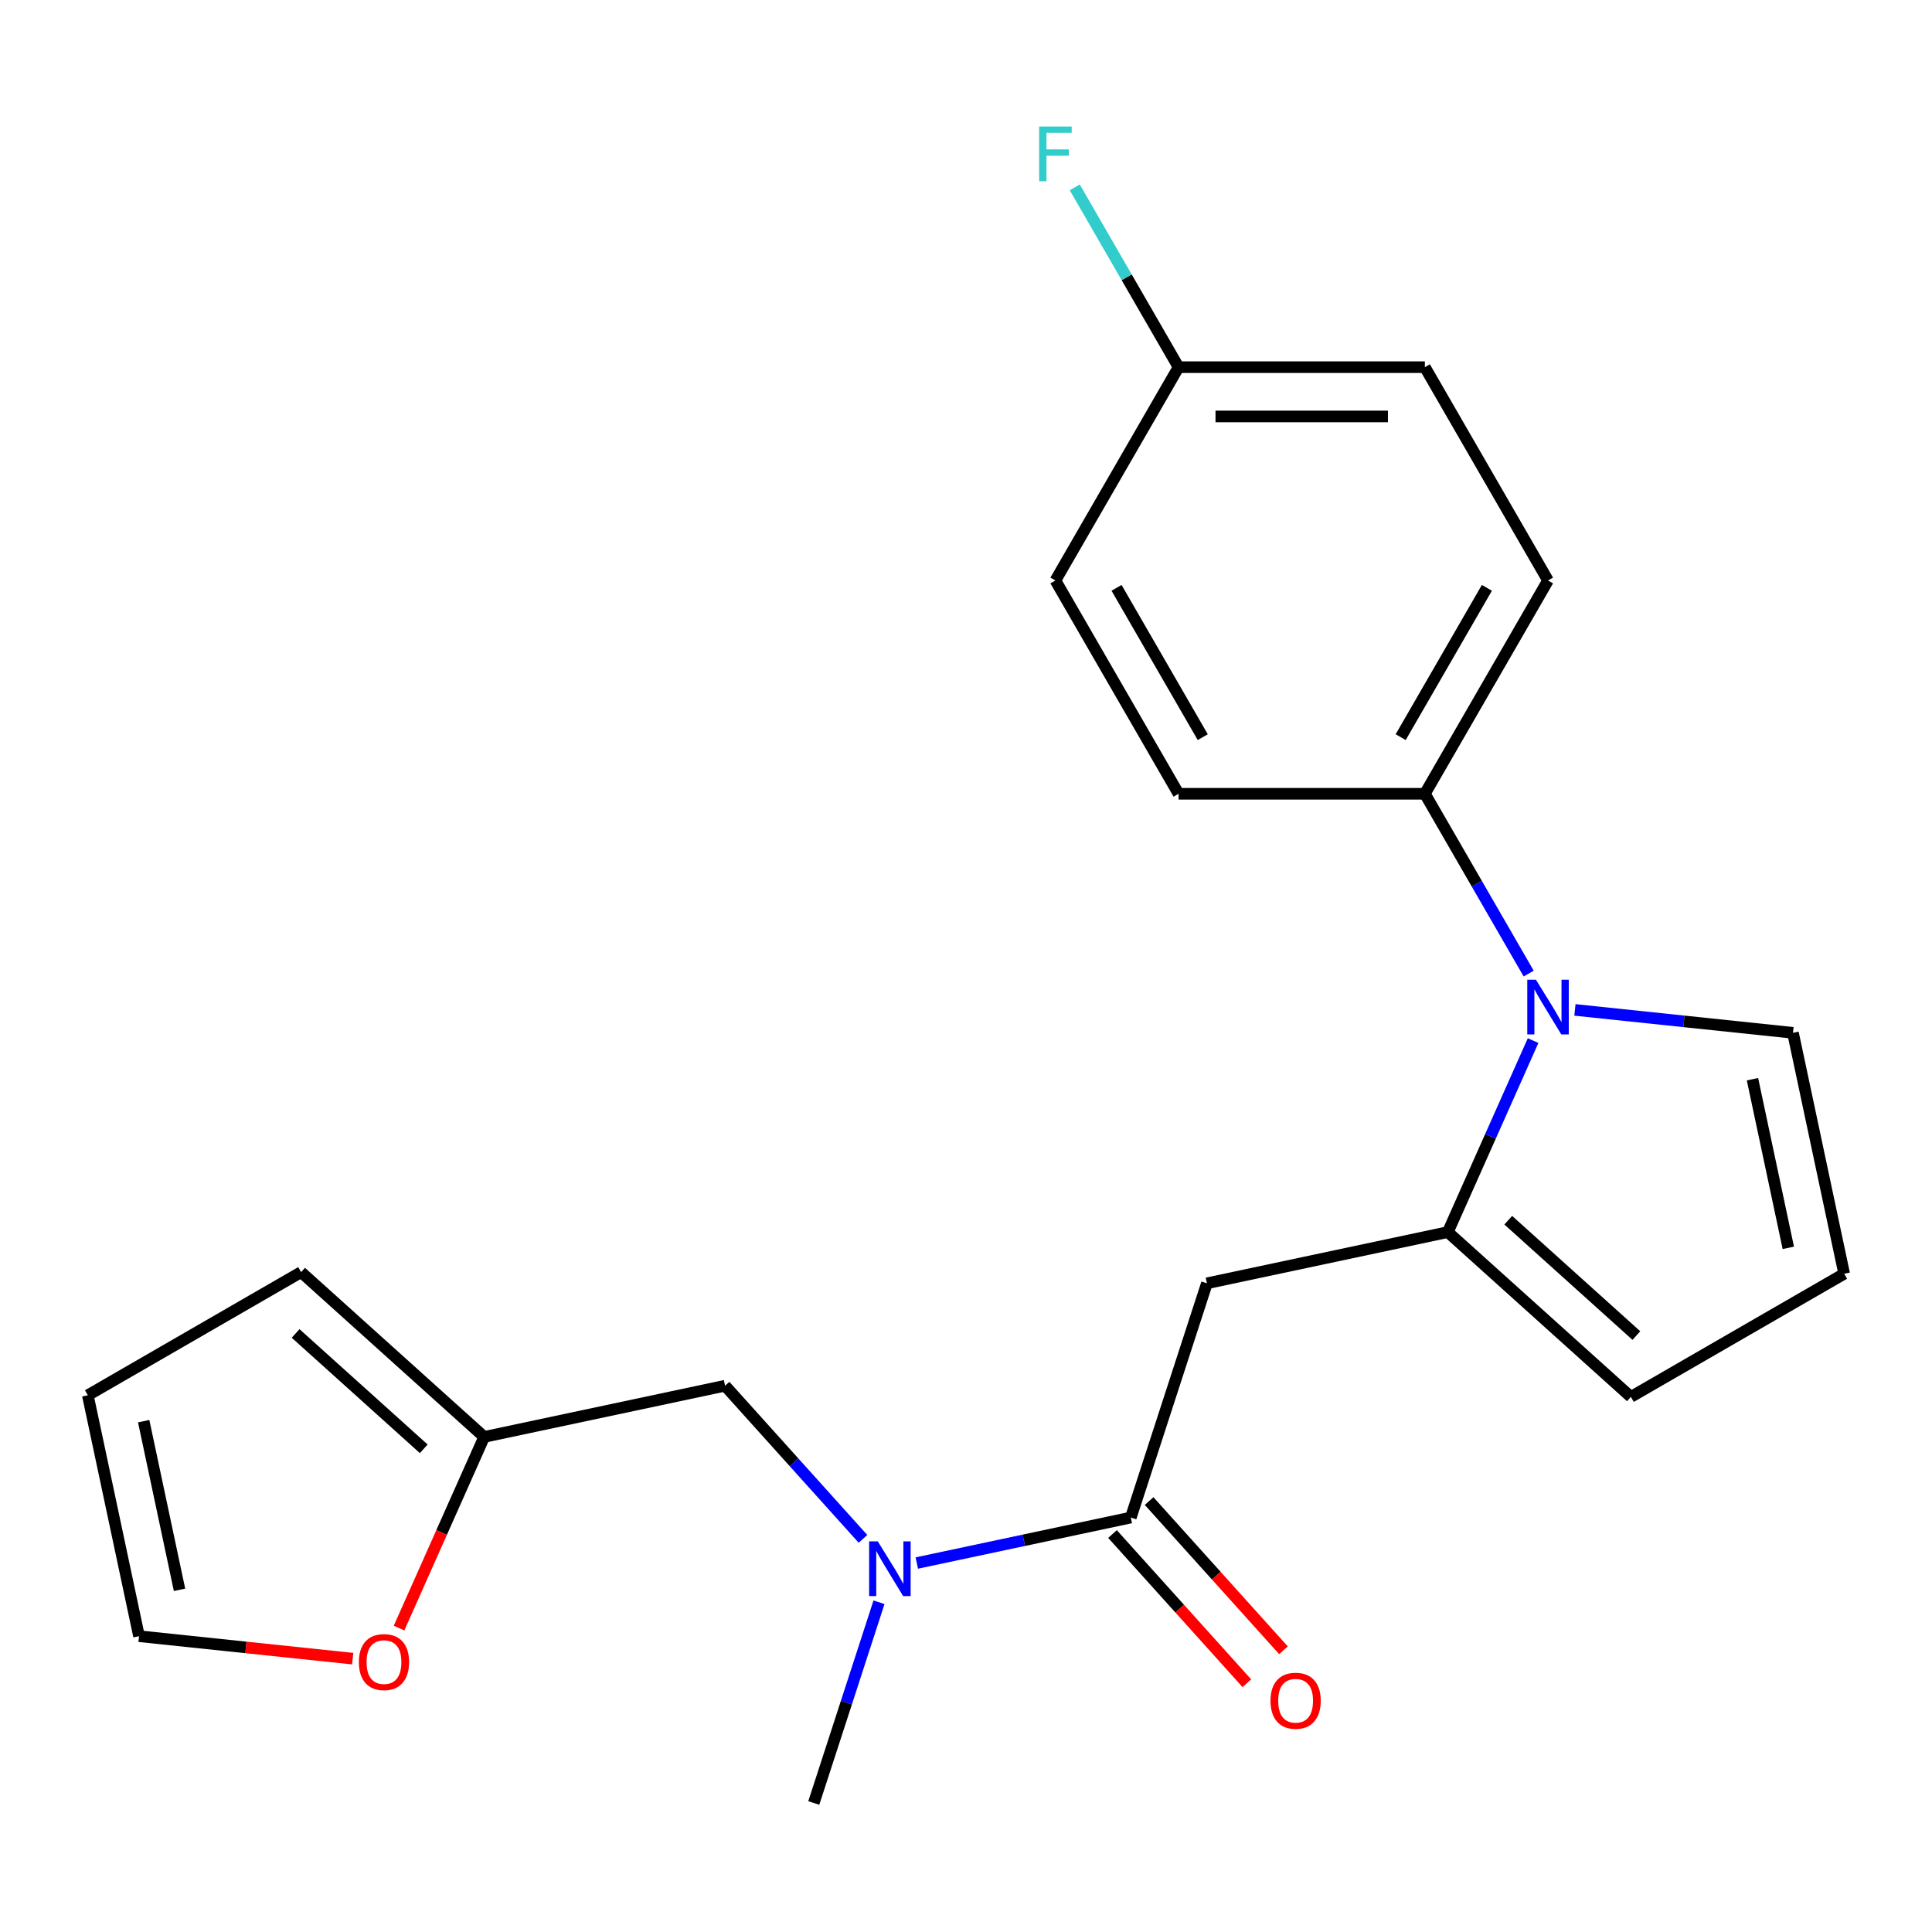 <?xml version='1.0' encoding='iso-8859-1'?>
<svg version='1.1' baseProfile='full'
              xmlns='http://www.w3.org/2000/svg'
                      xmlns:rdkit='http://www.rdkit.org/xml'
                      xmlns:xlink='http://www.w3.org/1999/xlink'
                  xml:space='preserve'
width='1000px' height='1000px' viewBox='0 0 1000 1000'>
<!-- END OF HEADER -->
<rect style='opacity:1.0;fill:#FFFFFF;stroke:none' width='1000' height='1000' x='0' y='0'> </rect>
<path class='bond-0' d='M 749.399,637.728 L 771.464,588.17' style='fill:none;fill-rule:evenodd;stroke:#000000;stroke-width:6px;stroke-linecap:butt;stroke-linejoin:miter;stroke-opacity:1' />
<path class='bond-0' d='M 771.464,588.17 L 793.529,538.611' style='fill:none;fill-rule:evenodd;stroke:#0000FF;stroke-width:6px;stroke-linecap:butt;stroke-linejoin:miter;stroke-opacity:1' />
<path class='bond-1' d='M 749.399,637.728 L 624.7,664.234' style='fill:none;fill-rule:evenodd;stroke:#000000;stroke-width:6px;stroke-linecap:butt;stroke-linejoin:miter;stroke-opacity:1' />
<path class='bond-7' d='M 749.399,637.728 L 844.14,723.033' style='fill:none;fill-rule:evenodd;stroke:#000000;stroke-width:6px;stroke-linecap:butt;stroke-linejoin:miter;stroke-opacity:1' />
<path class='bond-7' d='M 780.671,631.576 L 846.99,691.289' style='fill:none;fill-rule:evenodd;stroke:#000000;stroke-width:6px;stroke-linecap:butt;stroke-linejoin:miter;stroke-opacity:1' />
<path class='bond-4' d='M 791.237,503.917 L 764.373,457.388' style='fill:none;fill-rule:evenodd;stroke:#0000FF;stroke-width:6px;stroke-linecap:butt;stroke-linejoin:miter;stroke-opacity:1' />
<path class='bond-4' d='M 764.373,457.388 L 737.51,410.858' style='fill:none;fill-rule:evenodd;stroke:#000000;stroke-width:6px;stroke-linecap:butt;stroke-linejoin:miter;stroke-opacity:1' />
<path class='bond-6' d='M 815.18,522.728 L 871.61,528.659' style='fill:none;fill-rule:evenodd;stroke:#0000FF;stroke-width:6px;stroke-linecap:butt;stroke-linejoin:miter;stroke-opacity:1' />
<path class='bond-6' d='M 871.61,528.659 L 928.04,534.59' style='fill:none;fill-rule:evenodd;stroke:#000000;stroke-width:6px;stroke-linecap:butt;stroke-linejoin:miter;stroke-opacity:1' />
<path class='bond-2' d='M 624.7,664.234 L 585.305,785.48' style='fill:none;fill-rule:evenodd;stroke:#000000;stroke-width:6px;stroke-linecap:butt;stroke-linejoin:miter;stroke-opacity:1' />
<path class='bond-3' d='M 585.305,785.48 L 529.918,797.253' style='fill:none;fill-rule:evenodd;stroke:#000000;stroke-width:6px;stroke-linecap:butt;stroke-linejoin:miter;stroke-opacity:1' />
<path class='bond-3' d='M 529.918,797.253 L 474.532,809.025' style='fill:none;fill-rule:evenodd;stroke:#0000FF;stroke-width:6px;stroke-linecap:butt;stroke-linejoin:miter;stroke-opacity:1' />
<path class='bond-11' d='M 575.83,794.01 L 610.601,832.627' style='fill:none;fill-rule:evenodd;stroke:#000000;stroke-width:6px;stroke-linecap:butt;stroke-linejoin:miter;stroke-opacity:1' />
<path class='bond-11' d='M 610.601,832.627 L 645.371,871.243' style='fill:none;fill-rule:evenodd;stroke:#FF0000;stroke-width:6px;stroke-linecap:butt;stroke-linejoin:miter;stroke-opacity:1' />
<path class='bond-11' d='M 594.779,776.949 L 629.549,815.566' style='fill:none;fill-rule:evenodd;stroke:#000000;stroke-width:6px;stroke-linecap:butt;stroke-linejoin:miter;stroke-opacity:1' />
<path class='bond-11' d='M 629.549,815.566 L 664.32,854.182' style='fill:none;fill-rule:evenodd;stroke:#FF0000;stroke-width:6px;stroke-linecap:butt;stroke-linejoin:miter;stroke-opacity:1' />
<path class='bond-8' d='M 446.678,796.518 L 410.989,756.882' style='fill:none;fill-rule:evenodd;stroke:#0000FF;stroke-width:6px;stroke-linecap:butt;stroke-linejoin:miter;stroke-opacity:1' />
<path class='bond-8' d='M 410.989,756.882 L 375.3,717.245' style='fill:none;fill-rule:evenodd;stroke:#000000;stroke-width:6px;stroke-linecap:butt;stroke-linejoin:miter;stroke-opacity:1' />
<path class='bond-21' d='M 454.968,829.333 L 438.089,881.282' style='fill:none;fill-rule:evenodd;stroke:#0000FF;stroke-width:6px;stroke-linecap:butt;stroke-linejoin:miter;stroke-opacity:1' />
<path class='bond-21' d='M 438.089,881.282 L 421.21,933.232' style='fill:none;fill-rule:evenodd;stroke:#000000;stroke-width:6px;stroke-linecap:butt;stroke-linejoin:miter;stroke-opacity:1' />
<path class='bond-15' d='M 737.51,410.858 L 801.253,300.453' style='fill:none;fill-rule:evenodd;stroke:#000000;stroke-width:6px;stroke-linecap:butt;stroke-linejoin:miter;stroke-opacity:1' />
<path class='bond-15' d='M 724.99,381.549 L 769.61,304.265' style='fill:none;fill-rule:evenodd;stroke:#000000;stroke-width:6px;stroke-linecap:butt;stroke-linejoin:miter;stroke-opacity:1' />
<path class='bond-16' d='M 737.51,410.858 L 610.024,410.858' style='fill:none;fill-rule:evenodd;stroke:#000000;stroke-width:6px;stroke-linecap:butt;stroke-linejoin:miter;stroke-opacity:1' />
<path class='bond-5' d='M 250.601,743.751 L 375.3,717.245' style='fill:none;fill-rule:evenodd;stroke:#000000;stroke-width:6px;stroke-linecap:butt;stroke-linejoin:miter;stroke-opacity:1' />
<path class='bond-10' d='M 250.601,743.751 L 228.571,793.229' style='fill:none;fill-rule:evenodd;stroke:#000000;stroke-width:6px;stroke-linecap:butt;stroke-linejoin:miter;stroke-opacity:1' />
<path class='bond-10' d='M 228.571,793.229 L 206.542,842.708' style='fill:none;fill-rule:evenodd;stroke:#FF0000;stroke-width:6px;stroke-linecap:butt;stroke-linejoin:miter;stroke-opacity:1' />
<path class='bond-12' d='M 250.601,743.751 L 155.86,658.447' style='fill:none;fill-rule:evenodd;stroke:#000000;stroke-width:6px;stroke-linecap:butt;stroke-linejoin:miter;stroke-opacity:1' />
<path class='bond-12' d='M 219.329,749.903 L 153.01,690.19' style='fill:none;fill-rule:evenodd;stroke:#000000;stroke-width:6px;stroke-linecap:butt;stroke-linejoin:miter;stroke-opacity:1' />
<path class='bond-22' d='M 928.04,534.59 L 954.545,659.29' style='fill:none;fill-rule:evenodd;stroke:#000000;stroke-width:6px;stroke-linecap:butt;stroke-linejoin:miter;stroke-opacity:1' />
<path class='bond-22' d='M 907.076,558.596 L 925.63,645.886' style='fill:none;fill-rule:evenodd;stroke:#000000;stroke-width:6px;stroke-linecap:butt;stroke-linejoin:miter;stroke-opacity:1' />
<path class='bond-9' d='M 844.14,723.033 L 954.545,659.29' style='fill:none;fill-rule:evenodd;stroke:#000000;stroke-width:6px;stroke-linecap:butt;stroke-linejoin:miter;stroke-opacity:1' />
<path class='bond-13' d='M 182.56,858.514 L 127.26,852.701' style='fill:none;fill-rule:evenodd;stroke:#FF0000;stroke-width:6px;stroke-linecap:butt;stroke-linejoin:miter;stroke-opacity:1' />
<path class='bond-13' d='M 127.26,852.701 L 71.96,846.889' style='fill:none;fill-rule:evenodd;stroke:#000000;stroke-width:6px;stroke-linecap:butt;stroke-linejoin:miter;stroke-opacity:1' />
<path class='bond-14' d='M 155.86,658.447 L 45.455,722.189' style='fill:none;fill-rule:evenodd;stroke:#000000;stroke-width:6px;stroke-linecap:butt;stroke-linejoin:miter;stroke-opacity:1' />
<path class='bond-24' d='M 71.96,846.889 L 45.455,722.189' style='fill:none;fill-rule:evenodd;stroke:#000000;stroke-width:6px;stroke-linecap:butt;stroke-linejoin:miter;stroke-opacity:1' />
<path class='bond-24' d='M 92.924,822.883 L 74.37,735.593' style='fill:none;fill-rule:evenodd;stroke:#000000;stroke-width:6px;stroke-linecap:butt;stroke-linejoin:miter;stroke-opacity:1' />
<path class='bond-19' d='M 801.253,300.453 L 737.51,190.047' style='fill:none;fill-rule:evenodd;stroke:#000000;stroke-width:6px;stroke-linecap:butt;stroke-linejoin:miter;stroke-opacity:1' />
<path class='bond-18' d='M 610.024,410.858 L 546.281,300.453' style='fill:none;fill-rule:evenodd;stroke:#000000;stroke-width:6px;stroke-linecap:butt;stroke-linejoin:miter;stroke-opacity:1' />
<path class='bond-18' d='M 622.544,381.549 L 577.924,304.265' style='fill:none;fill-rule:evenodd;stroke:#000000;stroke-width:6px;stroke-linecap:butt;stroke-linejoin:miter;stroke-opacity:1' />
<path class='bond-17' d='M 610.024,190.047 L 546.281,300.453' style='fill:none;fill-rule:evenodd;stroke:#000000;stroke-width:6px;stroke-linecap:butt;stroke-linejoin:miter;stroke-opacity:1' />
<path class='bond-20' d='M 610.024,190.047 L 583.16,143.518' style='fill:none;fill-rule:evenodd;stroke:#000000;stroke-width:6px;stroke-linecap:butt;stroke-linejoin:miter;stroke-opacity:1' />
<path class='bond-20' d='M 583.16,143.518 L 556.297,96.988' style='fill:none;fill-rule:evenodd;stroke:#33CCCC;stroke-width:6px;stroke-linecap:butt;stroke-linejoin:miter;stroke-opacity:1' />
<path class='bond-23' d='M 610.024,190.047 L 737.51,190.047' style='fill:none;fill-rule:evenodd;stroke:#000000;stroke-width:6px;stroke-linecap:butt;stroke-linejoin:miter;stroke-opacity:1' />
<path class='bond-23' d='M 629.147,215.544 L 718.387,215.544' style='fill:none;fill-rule:evenodd;stroke:#000000;stroke-width:6px;stroke-linecap:butt;stroke-linejoin:miter;stroke-opacity:1' />
<path  class='atom-1' d='M 794.993 507.104
L 804.273 522.104
Q 805.193 523.584, 806.673 526.264
Q 808.153 528.944, 808.233 529.104
L 808.233 507.104
L 811.993 507.104
L 811.993 535.424
L 808.113 535.424
L 798.153 519.024
Q 796.993 517.104, 795.753 514.904
Q 794.553 512.704, 794.193 512.024
L 794.193 535.424
L 790.513 535.424
L 790.513 507.104
L 794.993 507.104
' fill='#0000FF'/>
<path  class='atom-4' d='M 454.345 797.826
L 463.625 812.826
Q 464.545 814.306, 466.025 816.986
Q 467.505 819.666, 467.585 819.826
L 467.585 797.826
L 471.345 797.826
L 471.345 826.146
L 467.465 826.146
L 457.505 809.746
Q 456.345 807.826, 455.105 805.626
Q 453.905 803.426, 453.545 802.746
L 453.545 826.146
L 449.865 826.146
L 449.865 797.826
L 454.345 797.826
' fill='#0000FF'/>
<path  class='atom-11' d='M 185.747 860.295
Q 185.747 853.495, 189.107 849.695
Q 192.467 845.895, 198.747 845.895
Q 205.027 845.895, 208.387 849.695
Q 211.747 853.495, 211.747 860.295
Q 211.747 867.175, 208.347 871.095
Q 204.947 874.975, 198.747 874.975
Q 192.507 874.975, 189.107 871.095
Q 185.747 867.215, 185.747 860.295
M 198.747 871.775
Q 203.067 871.775, 205.387 868.895
Q 207.747 865.975, 207.747 860.295
Q 207.747 854.735, 205.387 851.935
Q 203.067 849.095, 198.747 849.095
Q 194.427 849.095, 192.067 851.895
Q 189.747 854.695, 189.747 860.295
Q 189.747 866.015, 192.067 868.895
Q 194.427 871.775, 198.747 871.775
' fill='#FF0000'/>
<path  class='atom-12' d='M 657.609 880.3
Q 657.609 873.5, 660.969 869.7
Q 664.329 865.9, 670.609 865.9
Q 676.889 865.9, 680.249 869.7
Q 683.609 873.5, 683.609 880.3
Q 683.609 887.18, 680.209 891.1
Q 676.809 894.98, 670.609 894.98
Q 664.369 894.98, 660.969 891.1
Q 657.609 887.22, 657.609 880.3
M 670.609 891.78
Q 674.929 891.78, 677.249 888.9
Q 679.609 885.98, 679.609 880.3
Q 679.609 874.74, 677.249 871.94
Q 674.929 869.1, 670.609 869.1
Q 666.289 869.1, 663.929 871.9
Q 661.609 874.7, 661.609 880.3
Q 661.609 886.02, 663.929 888.9
Q 666.289 891.78, 670.609 891.78
' fill='#FF0000'/>
<path  class='atom-21' d='M 537.861 65.481
L 554.701 65.481
L 554.701 68.721
L 541.661 68.721
L 541.661 77.321
L 553.261 77.321
L 553.261 80.601
L 541.661 80.601
L 541.661 93.801
L 537.861 93.801
L 537.861 65.481
' fill='#33CCCC'/>
</svg>

